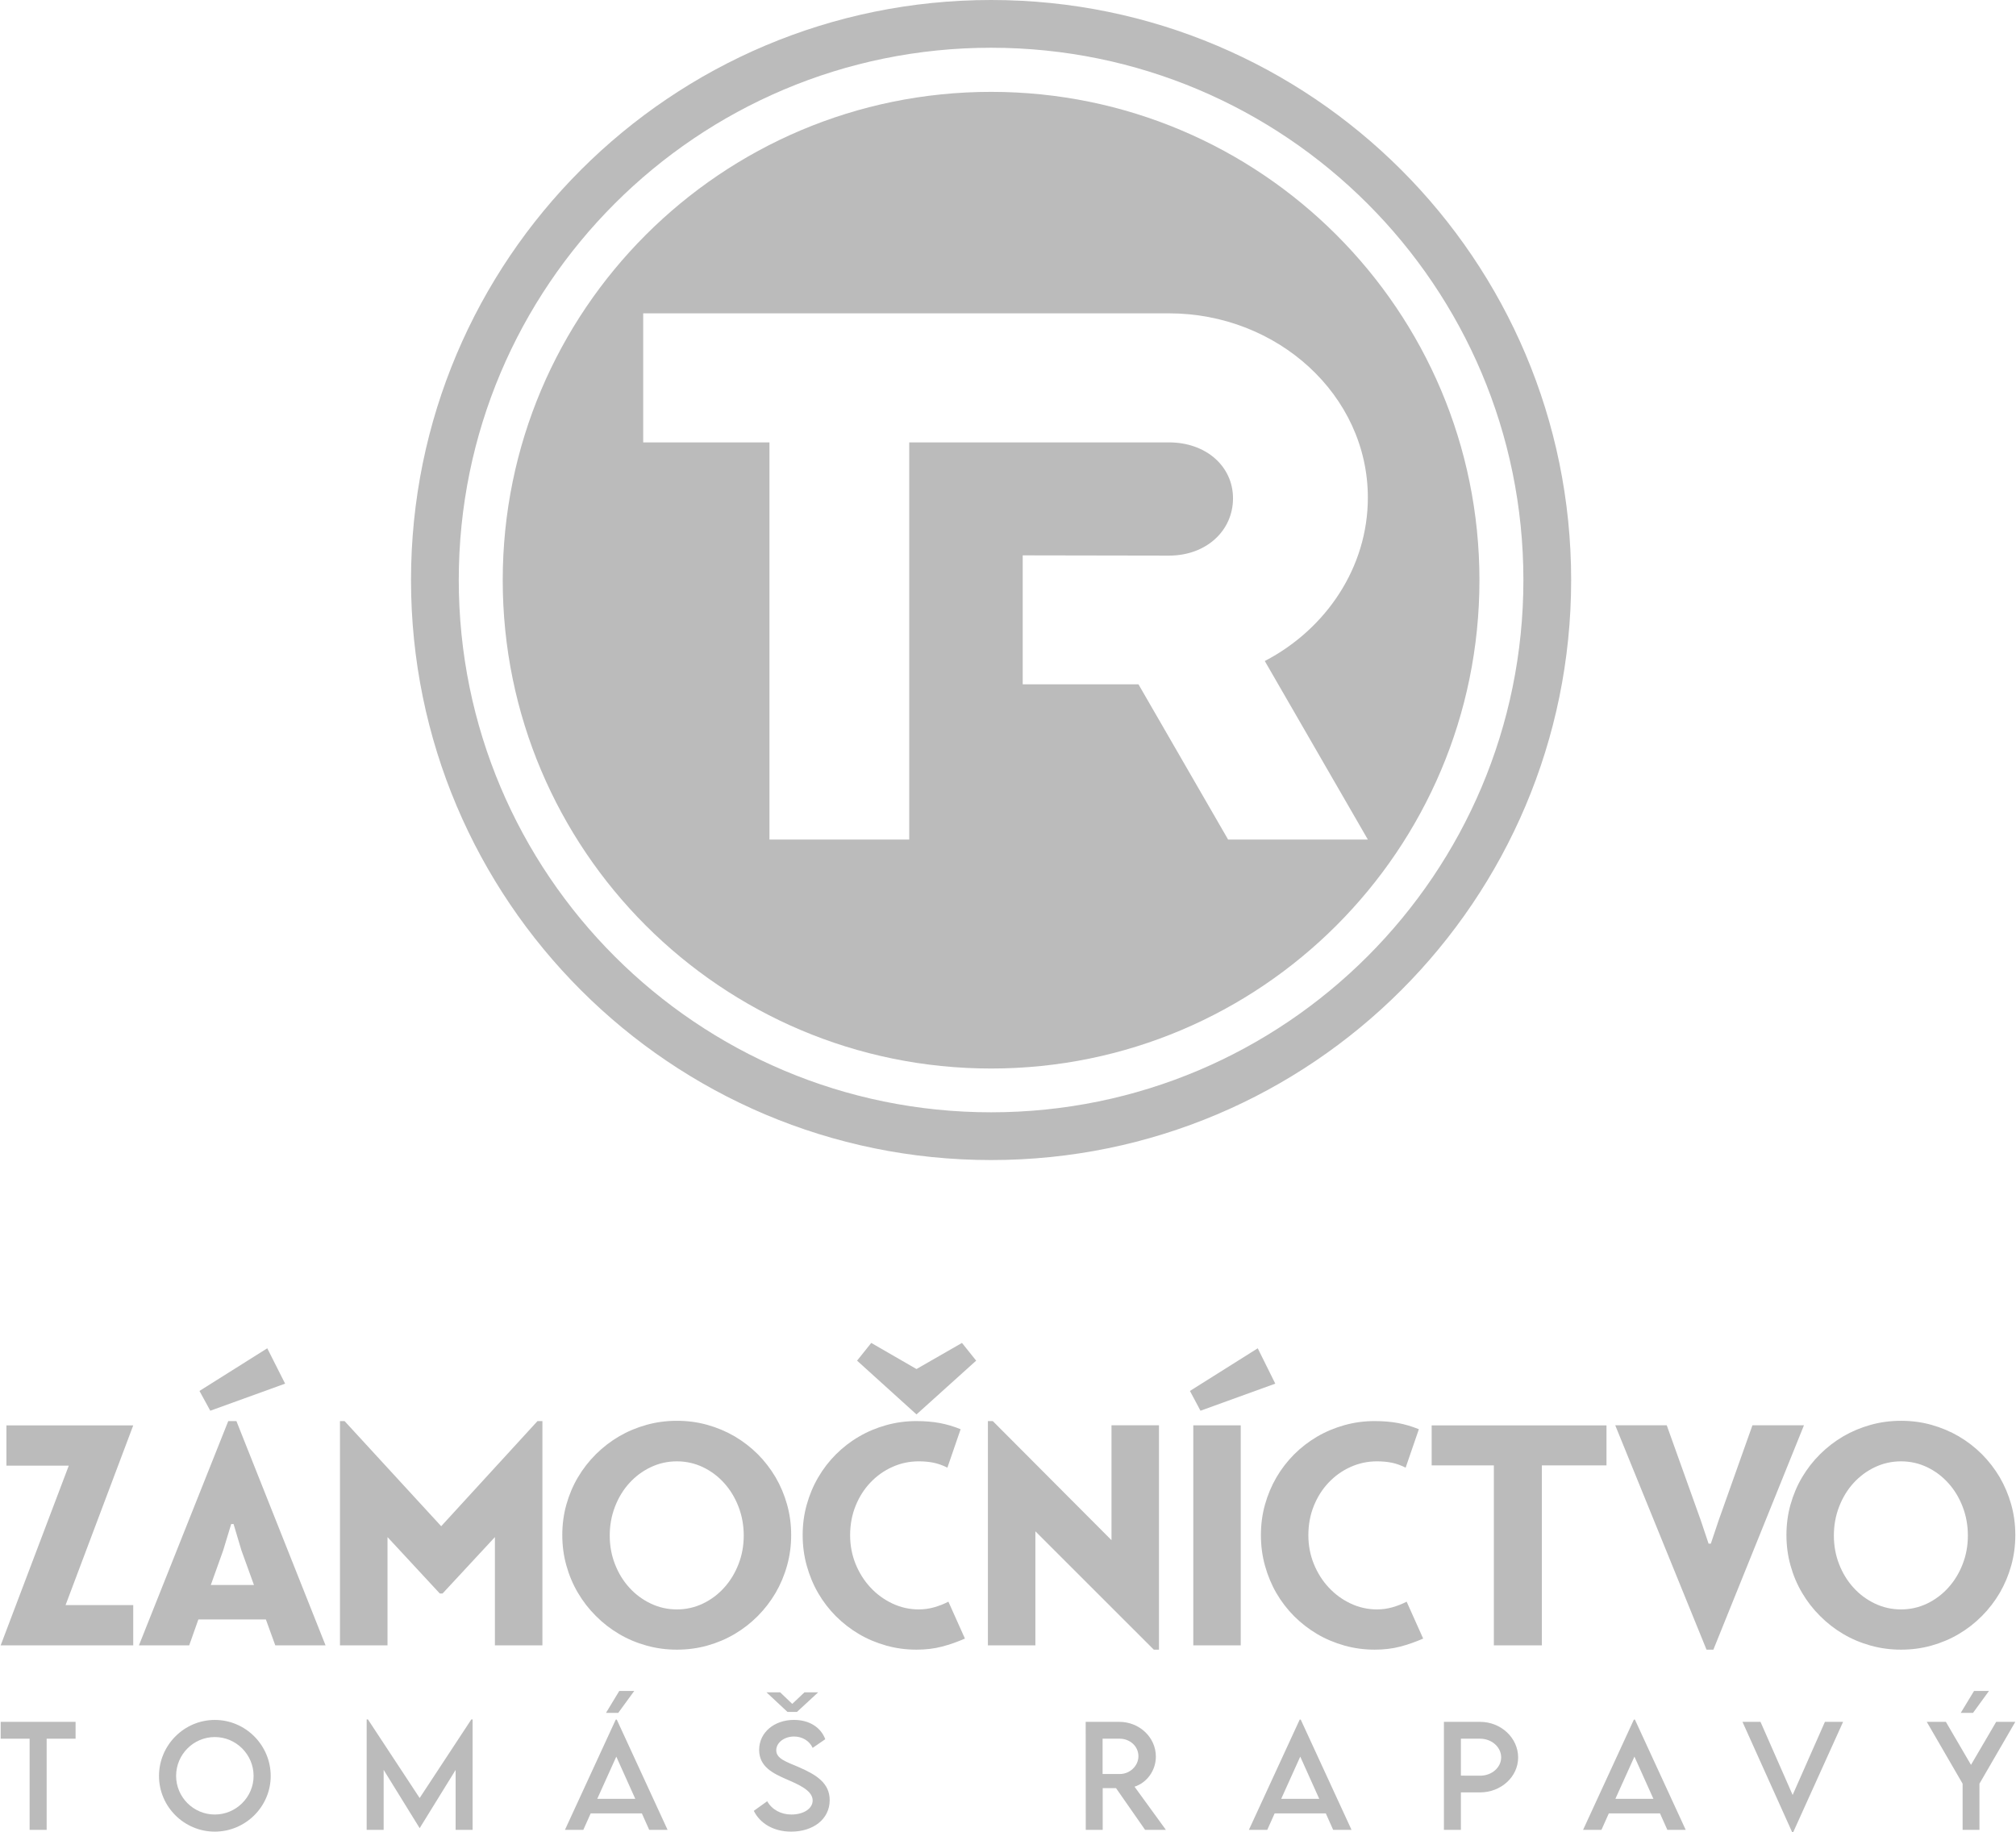 <?xml version="1.0" encoding="UTF-8"?>
<!DOCTYPE svg PUBLIC "-//W3C//DTD SVG 1.1//EN" "http://www.w3.org/Graphics/SVG/1.1/DTD/svg11.dtd">
<!-- Creator: CorelDRAW -->
<svg xmlns="http://www.w3.org/2000/svg" xml:space="preserve" width="1174px" height="1067px" version="1.1" style="shape-rendering:geometricPrecision; text-rendering:geometricPrecision; image-rendering:optimizeQuality; fill-rule:evenodd; clip-rule:evenodd"
viewBox="0 0 1280.9 1164.94"
 xmlns:xlink="http://www.w3.org/1999/xlink"
 xmlns:xodm="http://www.corel.com/coreldraw/odm/2003">
 <defs>
  <style type="text/css">
   <![CDATA[
    .fil1 {fill:#bbb}
    .fil0 {fill:#bbb;fill-rule:nonzero}
   ]]>
  </style>
 </defs>
 <g id="Layer_x0020_1">
  <g id="_2440959761648">
   <path class="fil0" d="M84.28 1020.58l0 25.6 -84.28 0 43.3 -114.26 -39.64 0 0 -25.6 80.62 0 -43.02 114.26 43.02 0zm60.42 -117l5.18 0 56.67 142.6 -31.96 0 -5.97 -16.45 -42.93 0 -5.82 16.45 -31.96 0 56.79 -142.6zm24.8 -46.28l11.34 22.48 -47.57 17.22 -6.88 -12.58 43.11 -27.12zm-8.47 150.49l-7.95 -21.97 -5 -16.76 -1.52 0 -5.09 16.76 -7.86 21.97 27.42 0zm54.69 38.39l0 -142.6 2.93 0 61.43 66.85 61.24 -66.85 3.11 0 0 142.6 -30.2 0 0 -68.83 -33.27 35.86 -1.77 0 -33.24 -35.86 0 68.83 -30.23 0zm214.2 -142.78c6.74,0 13.2,0.85 19.38,2.59 6.19,1.74 11.98,4.17 17.37,7.31 5.36,3.17 10.27,6.95 14.69,11.34 4.38,4.41 8.16,9.32 11.33,14.68 3.14,5.39 5.58,11.19 7.31,17.37 1.74,6.18 2.59,12.64 2.59,19.38 0,6.67 -0.85,13.1 -2.59,19.32 -1.73,6.24 -4.17,12.03 -7.31,17.42 -3.17,5.4 -6.95,10.3 -11.33,14.72 -4.42,4.45 -9.33,8.26 -14.69,11.43 -5.39,3.2 -11.18,5.63 -17.37,7.37 -6.18,1.74 -12.64,2.59 -19.38,2.59 -6.67,0 -13.1,-0.85 -19.31,-2.59 -6.25,-1.74 -12.04,-4.17 -17.43,-7.37 -5.4,-3.17 -10.3,-6.98 -14.72,-11.43 -4.45,-4.42 -8.26,-9.32 -11.43,-14.72 -3.19,-5.39 -5.63,-11.18 -7.37,-17.42 -1.73,-6.22 -2.59,-12.65 -2.59,-19.32 0,-6.74 0.86,-13.2 2.59,-19.38 1.74,-6.18 4.18,-11.98 7.37,-17.37 3.17,-5.36 6.98,-10.27 11.43,-14.68 4.42,-4.39 9.32,-8.17 14.72,-11.34 5.39,-3.14 11.18,-5.57 17.43,-7.31 6.21,-1.74 12.64,-2.59 19.31,-2.59zm0 119.93c5.88,0 11.43,-1.25 16.58,-3.72 5.15,-2.47 9.63,-5.82 13.47,-10.09 3.84,-4.23 6.88,-9.2 9.11,-14.9 2.22,-5.66 3.35,-11.76 3.35,-18.25 0,-6.52 -1.13,-12.67 -3.35,-18.4 -2.23,-5.76 -5.27,-10.76 -9.11,-14.99 -3.84,-4.27 -8.32,-7.62 -13.47,-10.09 -5.15,-2.46 -10.7,-3.71 -16.58,-3.71 -5.91,0 -11.42,1.25 -16.6,3.71 -5.18,2.47 -9.72,5.82 -13.59,10.09 -3.87,4.23 -6.92,9.23 -9.14,14.99 -2.23,5.73 -3.35,11.88 -3.35,18.4 0,6.49 1.12,12.59 3.35,18.25 2.22,5.7 5.27,10.67 9.14,14.9 3.87,4.27 8.41,7.62 13.59,10.09 5.18,2.47 10.69,3.72 16.6,3.72zm79.98 -47.26c0,-6.74 0.86,-13.2 2.6,-19.38 1.73,-6.18 4.14,-11.94 7.28,-17.31 3.11,-5.36 6.88,-10.23 11.27,-14.65 4.42,-4.39 9.29,-8.17 14.66,-11.28 5.33,-3.14 11.12,-5.54 17.3,-7.28 6.19,-1.73 12.62,-2.59 19.29,-2.59 5.39,0 10.36,0.43 14.81,1.25 4.48,0.85 8.87,2.16 13.22,3.93l-8.41 24.44c-2.95,-1.5 -5.91,-2.53 -8.77,-3.14 -2.9,-0.58 -6.04,-0.88 -9.42,-0.88 -5.91,0 -11.48,1.18 -16.79,3.56 -5.3,2.38 -9.93,5.67 -13.92,9.87 -3.99,4.18 -7.16,9.14 -9.48,14.9 -2.31,5.73 -3.47,11.95 -3.47,18.62 0,6.46 1.16,12.58 3.47,18.28 2.32,5.7 5.49,10.73 9.48,14.99 3.99,4.3 8.62,7.68 13.92,10.18 5.31,2.5 10.88,3.75 16.79,3.75 3.38,0 6.64,-0.46 9.75,-1.34 3.14,-0.89 6.16,-2.08 9.08,-3.57l10.51 23.46c-4.87,2.13 -9.75,3.84 -14.65,5.12 -4.94,1.28 -10.3,1.92 -16.12,1.92 -6.67,0 -13.1,-0.85 -19.29,-2.59 -6.18,-1.74 -11.97,-4.17 -17.3,-7.31 -5.37,-3.17 -10.24,-6.95 -14.66,-11.34 -4.39,-4.42 -8.16,-9.32 -11.27,-14.68 -3.14,-5.4 -5.55,-11.22 -7.28,-17.46 -1.74,-6.25 -2.6,-12.74 -2.6,-19.47zm34.59 -110.91l9.02 -11.27 28.76 16.6 28.92 -16.6 9.02 11.27 -37.94 34.19 -37.78 -34.19zm83.18 181.02l0 -142.6 3.11 0 75.47 75.72 0 -73.04 30.19 0 0 142.66 -3.29 0 -75.29 -75.26 0 72.52 -30.19 0zm130.59 -139.89l30.16 0 0 139.89 -30.16 0 0 -139.89zm-2.13 -21.87l43.11 -27.12 11.15 22.48 -47.56 17.22 -6.7 -12.58zm117.52 19.16c5.39,0 10.36,0.43 14.81,1.25 4.48,0.85 8.86,2.16 13.22,3.93l-8.41 24.44c-2.96,-1.5 -5.91,-2.53 -8.78,-3.14 -2.89,-0.58 -6.03,-0.88 -9.41,-0.88 -5.91,0 -11.49,1.18 -16.79,3.56 -5.3,2.38 -9.93,5.67 -13.92,9.87 -3.99,4.18 -7.16,9.14 -9.48,14.9 -2.31,5.73 -3.47,11.95 -3.47,18.62 0,6.46 1.16,12.58 3.47,18.28 2.32,5.7 5.49,10.73 9.48,14.99 3.99,4.3 8.62,7.68 13.92,10.18 5.3,2.5 10.88,3.75 16.79,3.75 3.38,0 6.64,-0.46 9.75,-1.34 3.14,-0.89 6.15,-2.08 9.08,-3.57l10.51 23.46c-4.87,2.13 -9.75,3.84 -14.65,5.12 -4.94,1.28 -10.3,1.92 -16.12,1.92 -6.67,0 -13.1,-0.85 -19.29,-2.59 -6.18,-1.74 -11.97,-4.17 -17.31,-7.31 -5.36,-3.17 -10.23,-6.95 -14.65,-11.34 -4.39,-4.42 -8.17,-9.32 -11.28,-14.68 -3.13,-5.4 -5.54,-11.22 -7.28,-17.46 -1.73,-6.25 -2.59,-12.74 -2.59,-19.47 0,-6.74 0.86,-13.2 2.59,-19.38 1.74,-6.18 4.15,-11.94 7.28,-17.31 3.11,-5.36 6.89,-10.23 11.28,-14.65 4.42,-4.39 9.29,-8.17 14.65,-11.28 5.34,-3.14 11.13,-5.54 17.31,-7.28 6.19,-1.73 12.62,-2.59 19.29,-2.59zm147.32 2.74l0 25.42 -41.08 0 0 114.44 -30.53 0 0 -114.44 -39.55 0 0 -25.42 111.16 0zm5.56 -0.06l32.75 0 21.61 60.36 4.99 14.9 1.43 0 5 -14.9 21.45 -60.36 32.76 0 -57.59 142.66 -4.36 0 -58.04 -142.66zm181.7 -2.86c6.73,0 13.19,0.85 19.38,2.59 6.18,1.74 11.97,4.17 17.37,7.31 5.36,3.17 10.26,6.95 14.68,11.34 4.39,4.41 8.17,9.32 11.34,14.68 3.13,5.39 5.57,11.19 7.31,17.37 1.74,6.18 2.59,12.64 2.59,19.38 0,6.67 -0.85,13.1 -2.59,19.32 -1.74,6.24 -4.18,12.03 -7.31,17.42 -3.17,5.4 -6.95,10.3 -11.34,14.72 -4.42,4.45 -9.32,8.26 -14.68,11.43 -5.4,3.2 -11.19,5.63 -17.37,7.37 -6.19,1.74 -12.65,2.59 -19.38,2.59 -6.67,0 -13.1,-0.85 -19.32,-2.59 -6.24,-1.74 -12.03,-4.17 -17.43,-7.37 -5.39,-3.17 -10.29,-6.98 -14.71,-11.43 -4.45,-4.42 -8.26,-9.32 -11.43,-14.72 -3.2,-5.39 -5.63,-11.18 -7.37,-17.42 -1.74,-6.22 -2.59,-12.65 -2.59,-19.32 0,-6.74 0.85,-13.2 2.59,-19.38 1.74,-6.18 4.17,-11.98 7.37,-17.37 3.17,-5.36 6.98,-10.27 11.43,-14.68 4.42,-4.39 9.32,-8.17 14.71,-11.34 5.4,-3.14 11.19,-5.57 17.43,-7.31 6.22,-1.74 12.65,-2.59 19.32,-2.59zm0 119.93c5.88,0 11.43,-1.25 16.58,-3.72 5.14,-2.47 9.62,-5.82 13.46,-10.09 3.84,-4.23 6.89,-9.2 9.11,-14.9 2.23,-5.66 3.35,-11.76 3.35,-18.25 0,-6.52 -1.12,-12.67 -3.35,-18.4 -2.22,-5.76 -5.27,-10.76 -9.11,-14.99 -3.84,-4.27 -8.32,-7.62 -13.46,-10.09 -5.15,-2.46 -10.7,-3.71 -16.58,-3.71 -5.91,0 -11.43,1.25 -16.61,3.71 -5.18,2.47 -9.72,5.82 -13.59,10.09 -3.86,4.23 -6.91,9.23 -9.14,14.99 -2.22,5.73 -3.35,11.88 -3.35,18.4 0,6.49 1.13,12.59 3.35,18.25 2.23,5.7 5.28,10.67 9.14,14.9 3.87,4.27 8.41,7.62 13.59,10.09 5.18,2.47 10.7,3.72 16.61,3.72z"/>
   <polygon class="fil0" points="47.63,1094.83 0,1094.83 0,1105.54 18.4,1105.54 18.4,1163.51 29.23,1163.51 29.23,1105.54 47.63,1105.54 "/>
   <path id="_1" class="fil0" d="M136.12 1164.63c19.56,0 35.56,-15.92 35.56,-35.37 0,-19.61 -16,-35.65 -35.51,-35.65 -19.55,0 -35.51,16.04 -35.51,35.65 0,19.45 15.96,35.37 35.46,35.37zm0 -10.88c-13.54,0 -24.58,-11.04 -24.58,-24.57 0,-13.61 11.04,-24.69 24.58,-24.69 13.55,0 24.68,11.08 24.68,24.69 0,13.53 -11.13,24.57 -24.68,24.57z"/>
   <polygon id="_2" class="fil0" points="299.23,1093.3 266.38,1143.26 233.51,1093.3 232.69,1093.3 232.69,1163.51 243.49,1163.51 243.49,1125.36 266.35,1162.36 266.43,1162.36 289.25,1125.39 289.25,1163.51 300.05,1163.51 300.05,1093.3 "/>
   <path id="_3" class="fil0" d="M402.8 1075.19l-9.51 0 -8.44 13.94 7.79 0 10.16 -13.94zm9.54 88.32l11.68 0 -32.31 -70.12 -0.64 0 -32.31 70.12 11.68 0 4.69 -10.48 32.53 0 4.68 10.48zm-33.04 -19.73l12.11 -26.84 12.07 26.84 -24.18 0z"/>
   <path id="_4" class="fil0" d="M486.89 1076.06l13.36 12.46 6.01 0 13.49 -12.46 -8.71 0 -7.76 7.34 -7.69 -7.34 -8.7 0zm15.71 88.57c13.92,0 24.48,-7.86 24.48,-20.03 0,-10.83 -8.44,-16.06 -19.29,-20.82 -8.33,-3.58 -14.68,-5.5 -14.68,-10.87 0,-4.84 5.02,-8.76 11.32,-8.76 4.98,0 9.7,2.59 11.83,7.23l8.01 -5.52c-2.82,-7.54 -10.14,-12.27 -19.93,-12.27 -12.33,0 -22.11,7.83 -22.11,19.07 0,10.77 8.96,14.95 17.01,18.52 8,3.45 17.02,7.28 17.02,13.62 0,5.24 -5.82,8.95 -13.53,8.95 -6.59,0 -12.31,-3.07 -15.38,-8.44l-8.52 6.1c3.91,7.92 12.49,13.22 23.77,13.22z"/>
   <path id="_5" class="fil0" d="M740.85 1163.51l-19.95 -27.45c7.87,-2.56 13.56,-10.27 13.56,-19.15 0,-12.23 -10.45,-22.08 -23.25,-22.08l-21.37 0 0.05 68.68 10.77 0 0 -26.55 8.46 0 18.5 26.55 13.23 0zm-40.26 -35.51l0 -22.46 10.86 0c6.41,0 11.92,4.72 11.92,11.13 0,6.13 -5.42,11.37 -11.92,11.33l-10.86 0z"/>
   <path id="_6" class="fil0" d="M847.19 1163.51l11.68 0 -32.31 -70.13 -0.64 0 -32.31 70.13 11.68 0 4.69 -10.48 32.53 0 4.68 10.48zm-33.04 -19.73l12.11 -26.84 12.07 26.84 -24.18 0z"/>
   <path id="_7" class="fil0" d="M917.6 1163.51l10.8 0 0 -23.83 12.2 0c13.31,0 24.19,-9.94 24.19,-22.17 0,-12.48 -10.88,-22.68 -24.19,-22.68l-23 0 0 68.68zm23 -34.45l-12.2 -0.04 0 -23.48 12.2 0c7.38,0 13.4,5.32 13.4,11.88 0,6.45 -6.02,11.68 -13.4,11.64z"/>
   <path id="_8" class="fil0" d="M1059.66 1163.51l11.68 0 -32.31 -70.13 -0.64 0 -32.31 70.13 11.68 0 4.69 -10.48 32.53 0 4.68 10.48zm-33.04 -19.73l12.11 -26.84 12.07 26.84 -24.18 0z"/>
   <polygon id="_9" class="fil0" points="1159.85,1094.82 1139.32,1141.32 1118.88,1094.82 1107.42,1094.82 1138.99,1164.94 1139.7,1164.94 1171.4,1094.82 "/>
   <path id="_10" class="fil0" d="M1254 1089.13l10.14 -13.94 -9.49 0 -8.46 13.94 7.81 0zm-6.61 74.38l10.7 0 0 -29.36 22.8 -39.33 -12.15 0 -16.02 27.36 -15.98 -27.36 -12.15 0 22.8 39.33 0 29.36z"/>
  </g>
  <g id="_2440959765824">
   <path class="fil1" d="M629.7 58.41c171.48,0 310.49,139.02 310.49,310.5 0,171.48 -139.01,310.5 -310.49,310.5 -171.49,0 -310.5,-139.02 -310.5,-310.5 0,-171.48 139.01,-310.5 310.5,-310.5zm28.02 140.82l-41.37 0 -207.84 0 0 82.06 80.28 0 0 252.53 88.86 0 0 -252.53 38.7 0 41.37 0 85.04 0c23.74,0 40.75,15.3 40.75,35.57 0,20.47 -16.87,36.44 -40.75,36.42l-92.96 -0.16 0 82 55.41 0 18.19 0 56.99 98.7 88.85 0 -65.53 -113.51c39.16,-20.41 65.53,-59.74 65.53,-103.88 0,-65.26 -57.53,-117.2 -126.48,-117.2l-85.04 0z"/>
   <path class="fil1" d="M629.7 0c203.68,0 368.8,165.12 368.8,368.8 0,203.69 -165.12,368.81 -368.8,368.81 -203.69,0 -368.81,-165.12 -368.81,-368.81 0,-203.68 165.12,-368.8 368.81,-368.8zm0 30.36c186.91,0 338.44,151.53 338.44,338.44 0,186.92 -151.53,338.45 -338.44,338.45 -186.92,0 -338.45,-151.53 -338.45,-338.45 0,-186.91 151.53,-338.44 338.45,-338.44z"/>
  </g>
 </g>
</svg>
